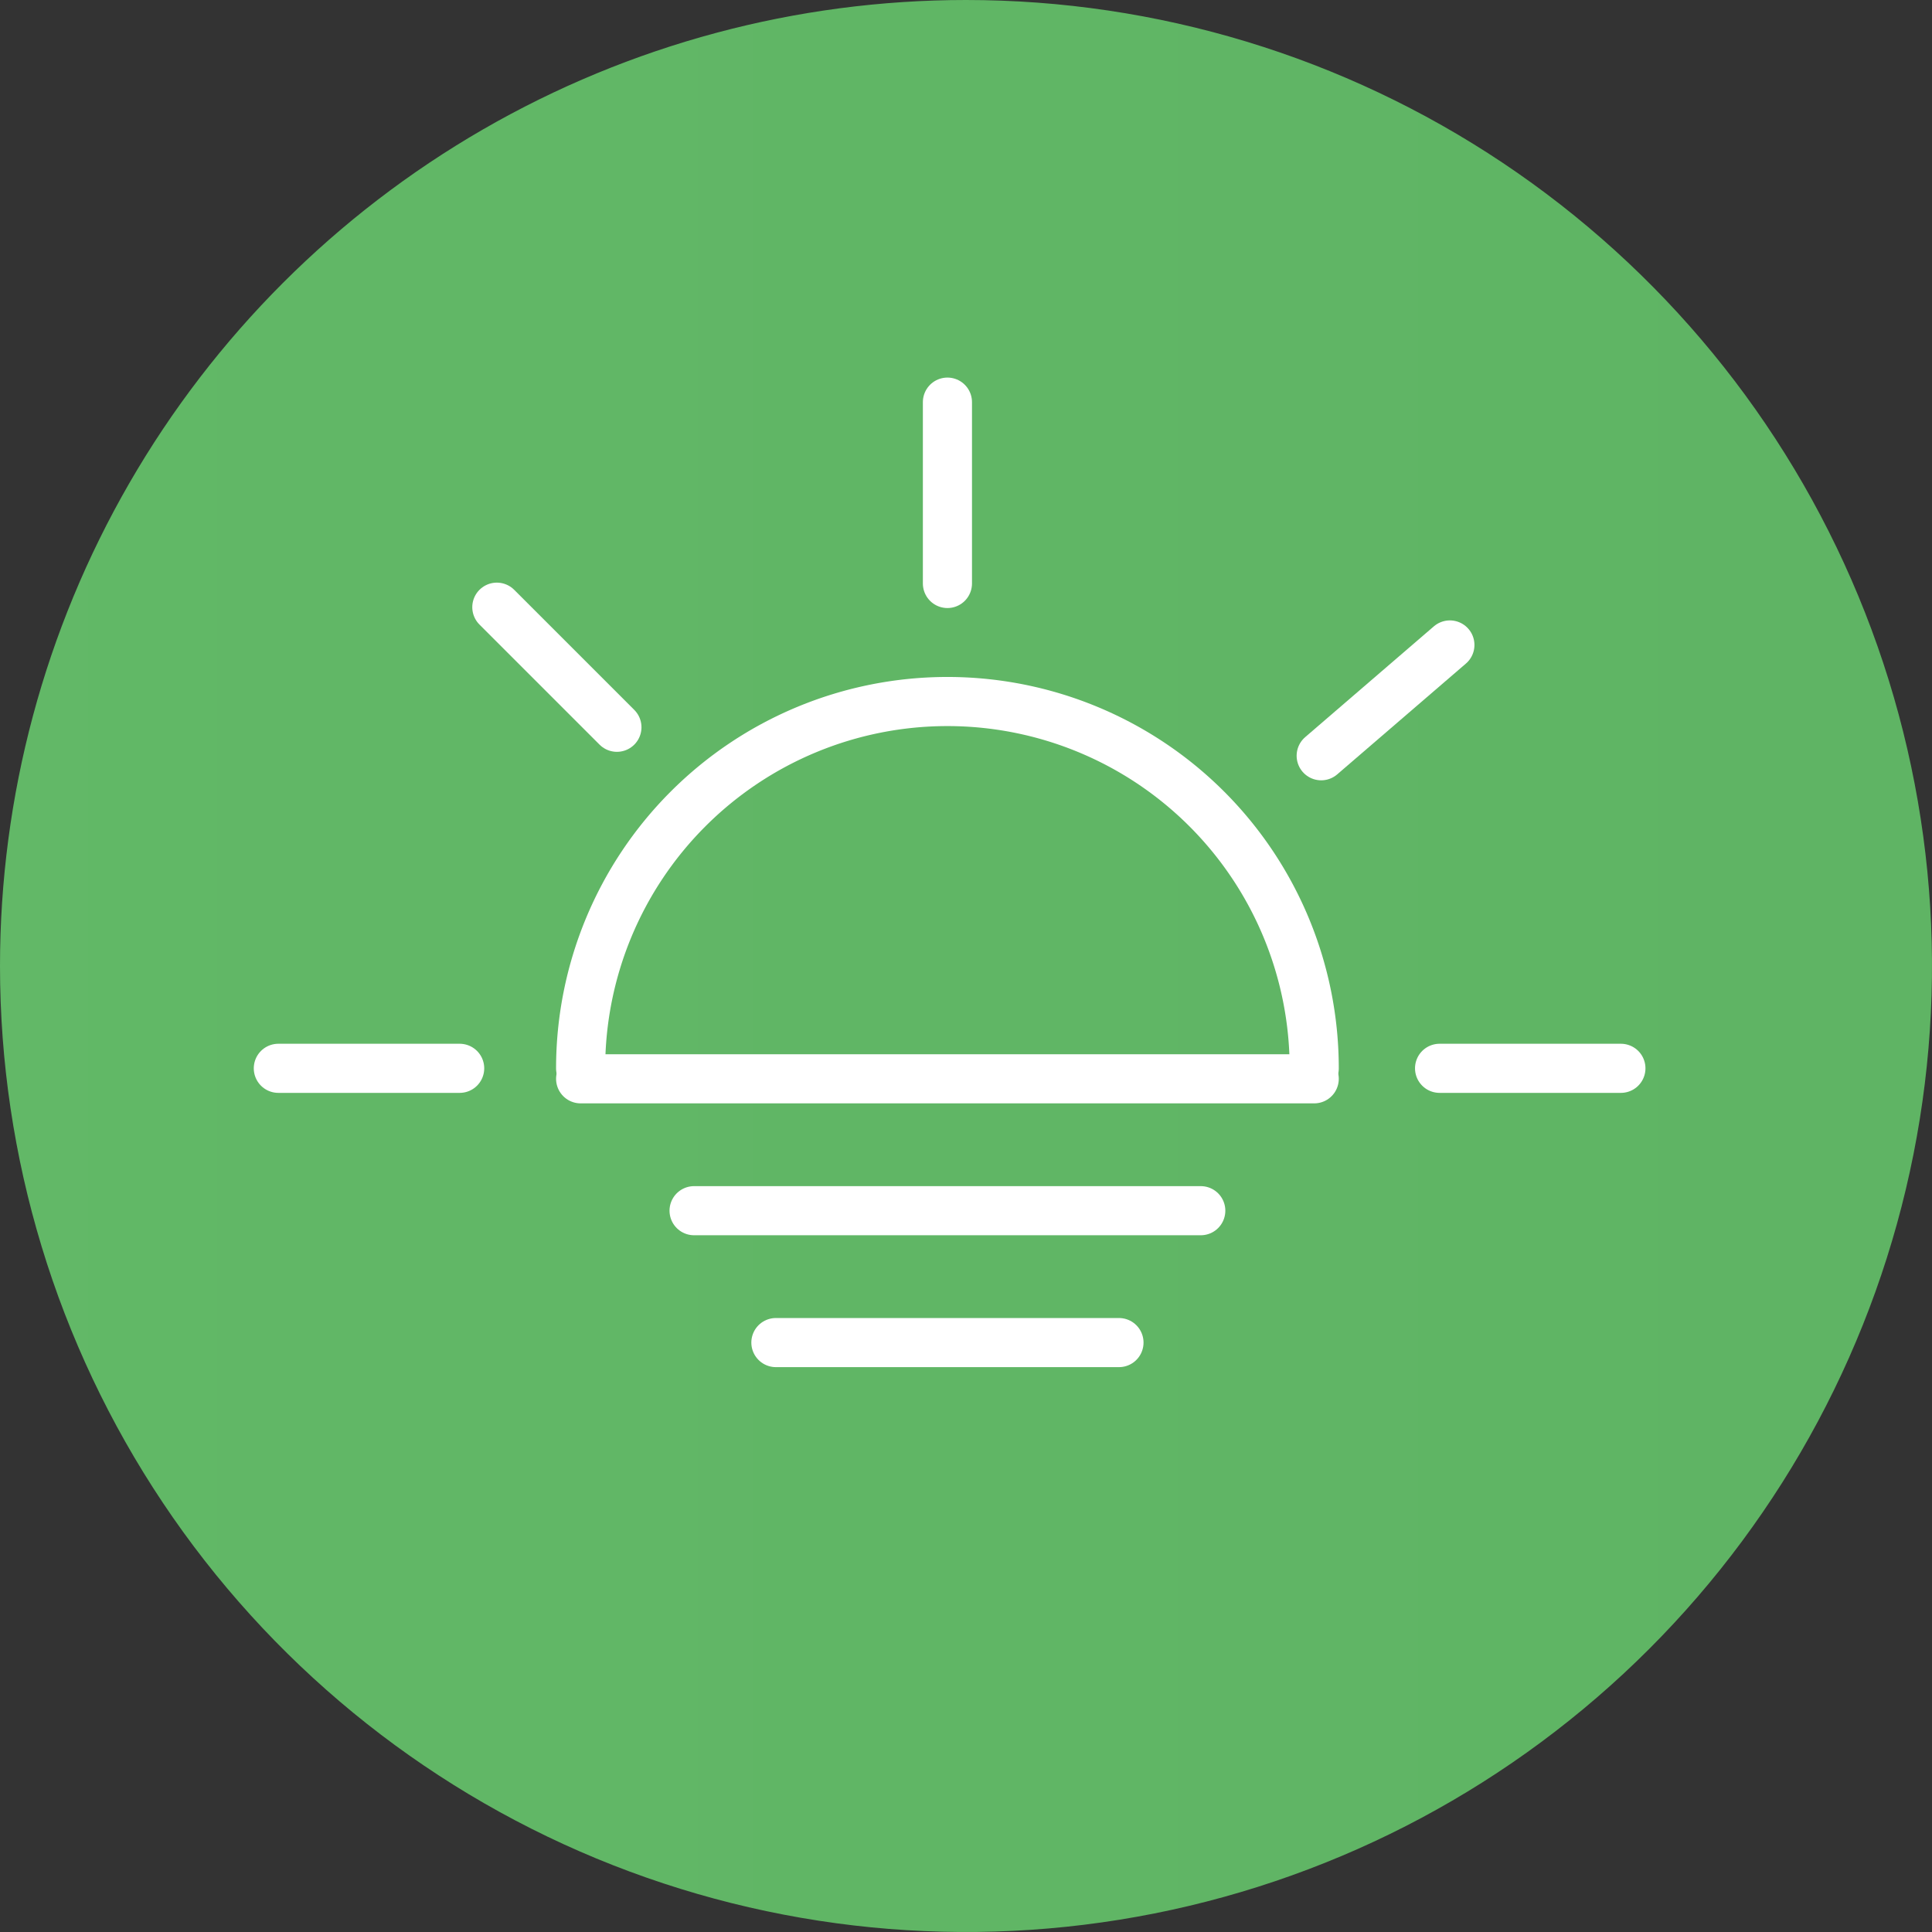 <svg id="Component_56_6" data-name="Component 56 – 6" xmlns="http://www.w3.org/2000/svg" xmlns:xlink="http://www.w3.org/1999/xlink" width="118" height="118" viewBox="0 0 118 118">
  <rect x="0" y="0" width="118" height="118" fill="#333333" stroke="none"/>
  <defs>
    <clipPath id="clip-path">
      <path id="Union_4" data-name="Union 4" d="M59,212A59,59,0,1,1,0,271,59,59,0,0,1,59,212Z" transform="translate(-10529 -2989)" fill="#00b7ba"/>
    </clipPath>
    <linearGradient id="linear-gradient" x1="0.5" x2="0.5" y2="1" gradientUnits="objectBoundingBox">
      <stop offset="0" stop-color="#00b7ba"/>
      <stop offset="0" stop-color="#66be6b"/>
      <stop offset="0.512" stop-color="#59ac5e"/>
      <stop offset="1" stop-color="#3d8641"/>
    </linearGradient>
  </defs>
  <g id="Mask_Group_66" data-name="Mask Group 66" transform="translate(10529 2777)" clip-path="url(#clip-path)">
    <rect id="Rectangle_4055" data-name="Rectangle 4055" width="655" height="1097" transform="translate(-10721.457 -2484.5) rotate(-90)" fill="url(#linear-gradient)"/>
  </g>
  <g id="day_timeline_graphic" transform="translate(-327 -517)">
    <g id="morning_icon" transform="translate(344 541.561)">
      <path id="Path_1709" data-name="Path 1709" d="M593.14,396.515a22.4,22.4,0,1,1,44.805,0" transform="translate(-574.677 -355.827)" fill="none" stroke="#fff" stroke-linecap="round" stroke-miterlimit="10" stroke-width="3"/>
      <line id="Line_1040" data-name="Line 1040" y1="11.076" transform="translate(40.866 0)" fill="none" stroke="#fff" stroke-linecap="round" stroke-miterlimit="10" stroke-width="3"/>
      <line id="Line_1041" data-name="Line 1041" x1="7.334" y1="7.334" transform="translate(13.345 12.524)" fill="none" stroke="#fff" stroke-linecap="round" stroke-miterlimit="10" stroke-width="3"/>
      <line id="Line_1042" data-name="Line 1042" x1="11.075" transform="translate(70.924 40.688)" fill="none" stroke="#fff" stroke-linecap="round" stroke-miterlimit="10" stroke-width="3"/>
      <line id="Line_1043" data-name="Line 1043" x1="11.075" transform="translate(0 40.688)" fill="none" stroke="#fff" stroke-linecap="round" stroke-miterlimit="10" stroke-width="3"/>
      <line id="Line_1044" data-name="Line 1044" x1="7.86" y2="6.767" transform="translate(63.694 14.831)" fill="none" stroke="#fff" stroke-linecap="round" stroke-miterlimit="10" stroke-width="3"/>
      <line id="Line_1045" data-name="Line 1045" x1="44.805" transform="translate(18.463 41.329)" fill="none" stroke="#fff" stroke-linecap="round" stroke-miterlimit="10" stroke-width="3"/>
      <line id="Line_1046" data-name="Line 1046" x1="30.947" transform="translate(25.392 49.384)" fill="none" stroke="#fff" stroke-linecap="round" stroke-miterlimit="10" stroke-width="3"/>
      <line id="Line_1047" data-name="Line 1047" x1="20.954" transform="translate(30.389 57.439)" fill="none" stroke="#fff" stroke-linecap="round" stroke-miterlimit="10" stroke-width="3"/>
    </g>
  </g>
</svg>
